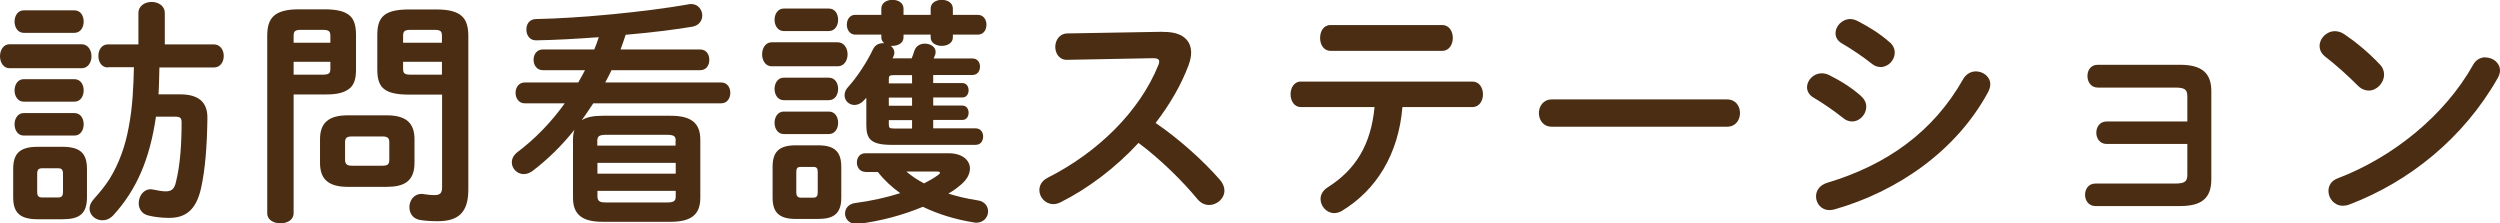 <?xml version="1.0" encoding="UTF-8"?><svg id="_レイヤー_2" xmlns="http://www.w3.org/2000/svg" viewBox="0 0 166.71 14.9"><defs><style>.cls-1{fill:#4a2d13;}</style></defs><g id="_レイヤー_1-2"><g><path class="cls-1" d="M.64,4.55c-.42,0-.64-.4-.64-.8s.22-.8,.64-.8H5.44c.43,0,.66,.4,.66,.8s-.22,.8-.66,.8H.64Zm1.87,10.07c-1.23,0-1.63-.48-1.63-1.47v-1.87c0-1.01,.4-1.49,1.63-1.49h1.66c1.23,0,1.63,.48,1.63,1.49v1.87c0,1.14-.54,1.47-1.63,1.47h-1.66ZM1.58,2.19c-.4,0-.61-.38-.61-.75s.21-.75,.61-.75h3.38c.42,0,.62,.37,.62,.75s-.21,.75-.62,.75H1.58Zm0,4.59c-.4,0-.61-.38-.61-.75s.21-.75,.61-.75h3.38c.42,0,.62,.37,.62,.75s-.21,.75-.62,.75H1.58Zm0,2.26c-.4,0-.61-.38-.61-.75s.21-.75,.61-.75h3.38c.42,0,.62,.37,.62,.75s-.21,.75-.62,.75H1.58Zm2.27,4.13c.27,0,.35-.1,.35-.37v-1.2c0-.29-.08-.38-.35-.38h-1.02c-.27,0-.35,.1-.35,.38v1.2c0,.26,.08,.37,.35,.37h1.02ZM7.2,4.5c-.43,0-.64-.38-.64-.77s.21-.77,.64-.77h2.03V.88c0-.51,.45-.75,.88-.75s.88,.24,.88,.75V2.96h3.27c.43,0,.66,.38,.66,.77s-.22,.77-.66,.77h-3.63c-.02,.59-.02,1.2-.06,1.79h1.42c1.28,0,1.86,.54,1.84,1.6-.02,1.76-.14,3.41-.43,4.69-.34,1.47-1.06,1.95-2.13,1.95-.48,0-.99-.06-1.38-.16-.45-.11-.64-.46-.64-.82,0-.45,.3-.93,.8-.93,.06,0,.14,.02,.21,.03,.3,.06,.56,.11,.78,.11,.38,0,.58-.13,.69-.61,.29-1.14,.38-2.59,.38-3.97,0-.32-.08-.4-.46-.4h-1.25c-.42,2.9-1.33,4.91-2.83,6.56-.24,.26-.5,.35-.75,.35-.45,0-.85-.35-.85-.78,0-.21,.1-.43,.29-.64,.38-.43,.75-.86,1.06-1.36,.64-1.04,1.04-2.21,1.26-3.41,.26-1.33,.32-2.67,.35-4.02h-1.73Z"/><path class="cls-1" d="M19.58,6.31v7.91c0,.45-.43,.67-.88,.67s-.88-.22-.88-.67V2.4c0-1.17,.43-1.78,2.13-1.78h1.66c1.71,0,2.13,.54,2.13,1.71v2.29c0,.5-.06,1.04-.51,1.34-.45,.32-1.09,.34-1.62,.34h-2.03Zm2.45-3.92c0-.32-.11-.4-.53-.4h-1.41c-.4,0-.51,.08-.51,.4v.46h2.45v-.46Zm-.53,2.59c.42,0,.53-.08,.53-.38v-.48h-2.45v.86h1.92Zm1.7,7.48c-1.3,0-1.86-.51-1.86-1.6v-1.57c0-1.09,.56-1.6,1.86-1.6h2.58c1.3,0,1.86,.51,1.86,1.6v1.57c0,1.25-.72,1.6-1.86,1.6h-2.58Zm2.3-1.41c.37,0,.46-.11,.46-.4v-1.15c0-.29-.1-.4-.46-.4h-2.03c-.37,0-.46,.11-.46,.4v1.15c0,.32,.16,.4,.46,.4h2.03Zm1.79-4.74c-1.71,0-2.13-.5-2.13-1.68V2.34c0-1.17,.42-1.71,2.13-1.71h1.81c1.7,0,2.13,.61,2.13,1.78V12.65c0,1.52-.67,2.1-2.03,2.1-.43,0-.82-.02-1.18-.08-.5-.08-.72-.46-.72-.86,0-.43,.29-.88,.82-.88,.05,0,.11,0,.16,.02,.26,.03,.43,.06,.69,.06,.37,0,.51-.13,.51-.51V6.31h-2.18Zm2.18-3.92c0-.32-.11-.4-.51-.4h-1.55c-.42,0-.53,.08-.53,.4v.46h2.59v-.46Zm0,1.73h-2.59v.48c0,.3,.11,.38,.53,.38h2.06v-.86Z"/><path class="cls-1" d="M39.57,6.88c-.26,.38-.51,.77-.78,1.14,.32-.21,.77-.3,1.39-.3h4.55c1.38,0,1.97,.5,1.97,1.6v3.87c0,1.1-.59,1.6-1.97,1.6h-4.55c-1.38,0-1.97-.5-1.97-1.6v-3.87c0-.26,.03-.48,.1-.67-.83,1.04-1.78,1.98-2.8,2.75-.19,.14-.4,.21-.58,.21-.45,0-.8-.37-.8-.78,0-.24,.11-.48,.38-.69,1.17-.88,2.24-1.98,3.15-3.25h-2.67c-.4,0-.61-.35-.61-.7s.21-.69,.61-.69h3.57c.16-.27,.3-.54,.45-.82h-2.82c-.4,0-.61-.35-.61-.69,0-.35,.21-.69,.61-.69h3.44c.11-.27,.21-.54,.3-.82-1.49,.11-2.93,.19-4.16,.21-.45,.02-.67-.35-.67-.72s.21-.7,.66-.7c2.88-.05,7.33-.48,10.15-.98,.06-.02,.13-.02,.18-.02,.46,0,.74,.38,.74,.77,0,.32-.21,.66-.66,.74-1.26,.21-2.83,.4-4.45,.54-.11,.34-.22,.66-.34,.98h5.31c.42,0,.61,.34,.61,.69s-.19,.69-.61,.69h-5.91c-.13,.27-.27,.54-.42,.82h7.73c.42,0,.61,.35,.61,.69s-.19,.7-.61,.7h-8.53Zm5.49,2.51c0-.3-.11-.4-.58-.4h-4.07c-.46,0-.58,.1-.58,.4v.32h5.22v-.32Zm-5.22,2.19h5.22v-.72h-5.22v.72Zm4.64,1.92c.46,0,.58-.1,.58-.4v-.37h-5.22v.37c0,.38,.26,.4,.58,.4h4.07Z"/><path class="cls-1" d="M51.46,4.42c-.42,0-.64-.4-.64-.8s.22-.8,.64-.8h4.4c.43,0,.66,.4,.66,.8s-.22,.8-.66,.8h-4.4Zm1.6,10.18c-1.15,0-1.54-.48-1.54-1.42v-2.05c0-.96,.38-1.44,1.54-1.44h1.5c1.15,0,1.54,.48,1.54,1.44v2.05c0,1.07-.51,1.42-1.54,1.42h-1.5Zm-.8-12.53c-.4,0-.61-.38-.61-.75s.21-.75,.61-.75h3.01c.42,0,.62,.37,.62,.75s-.21,.75-.62,.75h-3.01Zm0,4.61c-.4,0-.61-.38-.61-.75s.21-.75,.61-.75h3.01c.42,0,.62,.37,.62,.75s-.21,.75-.62,.75h-3.01Zm0,2.26c-.4,0-.61-.38-.61-.75s.21-.75,.61-.75h3.01c.42,0,.62,.37,.62,.75s-.21,.75-.62,.75h-3.01Zm1.97,4.24c.22,0,.3-.1,.3-.35v-1.36c0-.26-.08-.34-.3-.34h-.83c-.22,0-.3,.08-.3,.34v1.36c0,.22,.08,.35,.3,.35h.83Zm6.56-9.28c.08-.18,.13-.35,.19-.53,.11-.32,.4-.46,.69-.46,.37,0,.72,.21,.72,.54,0,.06,0,.14-.03,.21l-.1,.24h2.59c.34,0,.5,.27,.5,.54,0,.29-.16,.56-.5,.56h-2.62v.54h1.94c.29,0,.42,.24,.42,.48s-.13,.48-.42,.48h-1.94v.54h1.94c.29,0,.42,.24,.42,.48s-.13,.48-.42,.48h-1.94v.56h2.83c.34,0,.5,.27,.5,.54,0,.29-.16,.56-.5,.56h-5.59c-1.42,0-1.7-.4-1.7-1.33v-1.81c-.06,.06-.11,.13-.18,.19-.19,.21-.42,.29-.61,.29-.37,0-.66-.29-.66-.64,0-.18,.06-.37,.22-.54,.61-.67,1.26-1.66,1.68-2.54,.14-.29,.4-.4,.66-.4h.08c-.11-.1-.19-.22-.19-.38v-.19h-1.74c-.37,0-.56-.34-.56-.66,0-.34,.19-.66,.56-.66h1.74v-.42c0-.38,.37-.58,.74-.58s.74,.19,.74,.58v.42h1.81v-.42c0-.38,.37-.58,.74-.58s.74,.19,.74,.58v.42h1.66c.38,0,.58,.32,.58,.66s-.19,.66-.58,.66h-1.66v.19c0,.37-.37,.56-.74,.56s-.74-.19-.74-.56v-.19h-1.81v.19c0,.37-.37,.56-.74,.56h-.11c.14,.11,.24,.26,.24,.45,0,.1-.03,.19-.08,.3l-.05,.08h1.26Zm-3.09,7.56c-.37,0-.56-.32-.56-.62,0-.32,.19-.62,.56-.62h5.57c.88,0,1.41,.45,1.41,1.02,0,.35-.19,.74-.62,1.09-.24,.21-.51,.4-.82,.58,.59,.19,1.25,.34,1.95,.45,.48,.06,.7,.4,.7,.74,0,.37-.29,.75-.78,.75-.06,0-.11,0-.18-.02-1.2-.19-2.35-.54-3.39-1.04-1.34,.56-2.85,.96-4.31,1.14h-.13c-.48,0-.75-.34-.75-.69,0-.32,.22-.64,.67-.7,1.07-.14,2.1-.37,3.01-.66-.56-.4-1.06-.86-1.49-1.41h-.85Zm3.12-6.45h-1.2c-.3,0-.35,.05-.35,.26v.29h1.55v-.54Zm-1.55,1.5v.54h1.55v-.54h-1.55Zm0,1.5v.3c0,.21,.05,.26,.35,.26h1.2v-.56h-1.55Zm1.18,3.44c.35,.3,.75,.56,1.17,.78,.35-.18,.69-.37,.96-.58,.06-.05,.1-.08,.1-.13s-.06-.08-.19-.08h-2.03Z"/><path class="cls-1" d="M77.54,2.13h.1c1.18,0,1.79,.54,1.79,1.38,0,.26-.06,.54-.18,.86-.5,1.33-1.26,2.62-2.19,3.83,1.49,1.01,3.15,2.48,4.29,3.79,.21,.24,.3,.5,.3,.72,0,.53-.5,.96-1.02,.96-.26,0-.54-.11-.77-.38-.99-1.2-2.46-2.66-3.94-3.76-1.55,1.68-3.41,3.07-5.22,3.97-.16,.08-.32,.11-.46,.11-.54,0-.93-.46-.93-.93,0-.32,.16-.62,.54-.82,3.33-1.68,6.13-4.4,7.39-7.51,.05-.1,.06-.19,.06-.26,0-.14-.13-.21-.4-.21l-5.73,.11c-.53,.02-.8-.43-.8-.86s.27-.88,.78-.9l6.37-.11Z"/><path class="cls-1" d="M93.52,7.14c-.26,3.14-1.74,5.54-4.05,6.93-.18,.1-.34,.14-.5,.14-.51,0-.91-.46-.91-.94,0-.27,.13-.56,.48-.78,1.86-1.18,2.88-2.83,3.12-5.35h-4.91c-.46,0-.69-.43-.69-.85s.22-.85,.69-.85h11.44c.46,0,.7,.42,.7,.85s-.24,.85-.7,.85h-4.67Zm2.66-5.47c.46,0,.7,.43,.7,.86s-.24,.86-.7,.86h-7.46c-.46,0-.69-.43-.69-.86s.22-.86,.69-.86h7.46Z"/><path class="cls-1" d="M115.17,6.63c.58,0,.86,.45,.86,.91s-.29,.91-.86,.91h-11.69c-.58,0-.86-.46-.86-.91s.29-.91,.86-.91h11.69Z"/><path class="cls-1" d="M124.11,6.42c.24,.21,.34,.46,.34,.7,0,.5-.43,.98-.94,.98-.19,0-.4-.06-.59-.22-.56-.45-1.41-1.04-1.97-1.36-.32-.18-.45-.45-.45-.7,0-.46,.42-.93,.98-.93,.14,0,.32,.03,.48,.11,.75,.37,1.54,.86,2.16,1.42Zm7.65-1.66c.48,0,.96,.35,.96,.86,0,.16-.05,.34-.14,.51-2.13,3.95-6.07,6.64-10.24,7.83-.11,.03-.24,.05-.34,.05-.56,0-.9-.45-.9-.91,0-.37,.22-.75,.74-.91,3.95-1.18,7.08-3.38,9.08-6.93,.21-.35,.53-.5,.85-.5Zm-5.75-1.95c.24,.21,.34,.46,.34,.7,0,.5-.43,.96-.94,.96-.19,0-.4-.06-.59-.22-.56-.45-1.41-1.02-1.97-1.34-.32-.18-.45-.43-.45-.7,0-.46,.43-.94,.99-.94,.14,0,.32,.05,.48,.13,.72,.37,1.52,.86,2.14,1.42Z"/><path class="cls-1" d="M145.86,6.42c0-.46-.18-.58-.82-.58h-5.15c-.46,0-.69-.38-.69-.77s.22-.75,.69-.75h5.49c1.49,0,2.08,.59,2.08,1.76v5.87c0,1.22-.59,1.79-2.08,1.79h-5.65c-.46,0-.69-.38-.69-.75s.22-.75,.69-.75h5.31c.64,0,.82-.13,.82-.58v-2.06h-5.38c-.46,0-.69-.38-.69-.75s.22-.75,.69-.75h5.38v-1.68Z"/><path class="cls-1" d="M158.69,4.29c.21,.21,.29,.45,.29,.69,0,.54-.48,1.06-1.02,1.06-.24,0-.5-.1-.72-.32-.72-.72-1.47-1.39-2.18-1.94-.27-.21-.38-.46-.38-.72,0-.5,.46-.98,1.02-.98,.21,0,.42,.06,.64,.21,.74,.5,1.6,1.2,2.35,2Zm7.04-.46c.5,0,.98,.35,.98,.88,0,.16-.06,.34-.16,.51-2.29,4.02-5.92,6.91-9.89,8.42-.16,.06-.3,.08-.43,.08-.58,0-.96-.5-.96-.98,0-.35,.18-.69,.62-.85,3.63-1.38,7.11-4.15,9.03-7.57,.19-.35,.51-.5,.82-.5Z"/></g></g></svg>